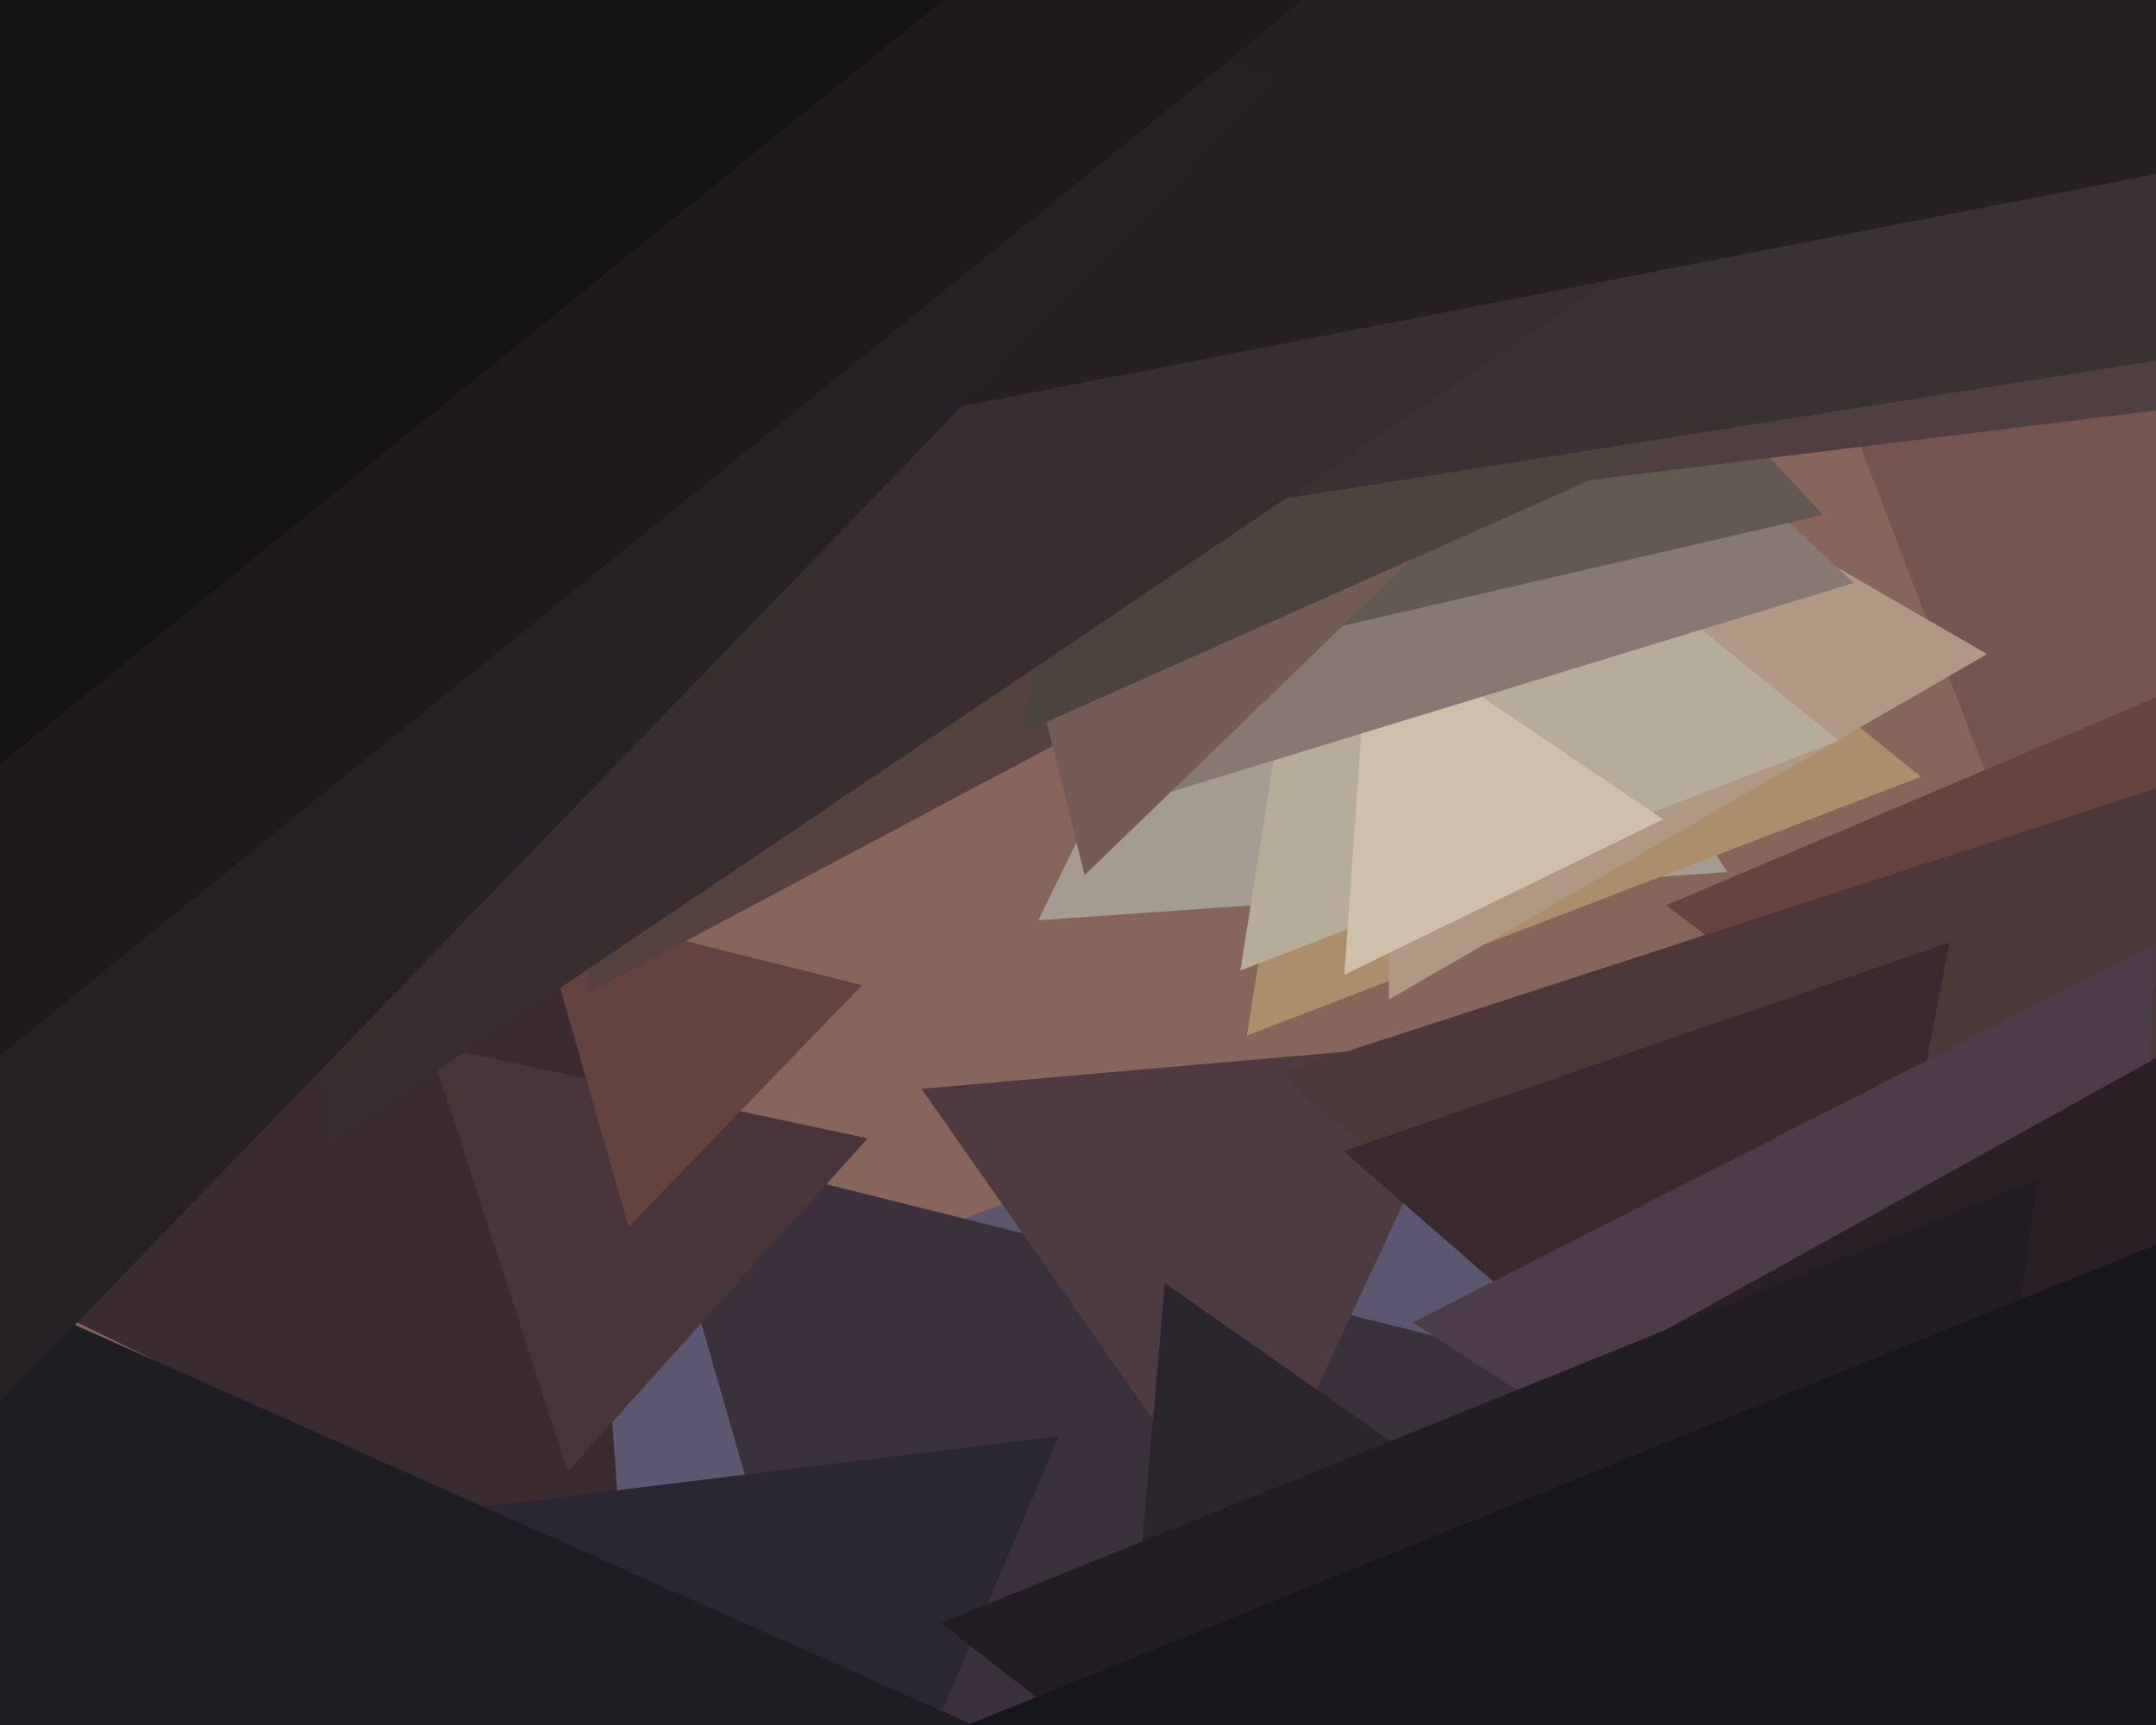 <svg xmlns="http://www.w3.org/2000/svg" width="600px" height="480px">
  <rect width="600" height="480" fill="rgb(134,101,90)"/>
  <polygon points="480.766,242.659 288.977,256.07 373.257,83.27" fill="rgb(164,156,145)"/>
  <polygon points="422.776,736.137 40.497,426.573 499.727,250.291" fill="rgb(93,86,113)"/>
  <polygon points="173.655,442.227 -106.562,305.556 151.907,131.217" fill="rgb(58,43,49)"/>
  <polygon points="290.358,700.168 180.552,317.229 567.09,413.603" fill="rgb(59,49,60)"/>
  <polygon points="345.844,430.658 256.432,302.964 411.724,289.378" fill="rgb(78,59,65)"/>
  <polygon points="577.01,278.584 505.628,92.628 702.362,123.788" fill="rgb(117,85,79)"/>
  <polygon points="589.557,346.766 463.678,251.91 608.765,190.324" fill="rgb(101,67,63)"/>
  <polygon points="158.03,409.427 119.494,290.823 241.476,316.751" fill="rgb(71,53,58)"/>
  <polygon points="174.936,341.396 149.156,251.488 239.908,274.116" fill="rgb(98,67,64)"/>
  <polygon points="563.752,485.12 356.518,298.526 621.73,212.354" fill="rgb(76,55,57)"/>
  <polygon points="508.534,437.388 373.892,320.347 542.574,262.265" fill="rgb(57,42,47)"/>
  <polygon points="400.795,410.706 316.027,450.234 324.179,357.059" fill="rgb(42,36,44)"/>
  <polygon points="142.421,758.323 -92.114,447.085 294.693,399.592" fill="rgb(43,39,50)"/>
  <polygon points="534.572,216.146 346.999,288.149 378.429,89.705" fill="rgb(171,142,107)"/>
  <polygon points="587.835,494.395 393.184,367.987 599.982,262.618" fill="rgb(76,60,73)"/>
  <polygon points="553.0,182.0 386.5,278.129 386.5,85.871" fill="rgb(176,153,132)"/>
  <polygon points="340.929,182.048 163.529,276.374 170.541,75.578" fill="rgb(85,65,62)"/>
  <polygon points="511.732,206.113 345.18,270.046 373.088,93.841" fill="rgb(182,172,154)"/>
  <polygon points="462.861,227.976 374.126,271.255 381.013,172.769" fill="rgb(207,192,172)"/>
  <polygon points="515.899,162.219 315.478,223.494 362.623,19.287" fill="rgb(134,121,114)"/>
  <polygon points="612.478,572.187 366.025,424.103 617.496,284.71" fill="rgb(42,31,37)"/>
  <polygon points="507.373,143.267 367.298,175.606 409.329,38.127" fill="rgb(98,89,81)"/>
  <polygon points="301.859,243.499 242.359,4.854 478.782,72.647" fill="rgb(116,92,86)"/>
  <polygon points="695.452,102.504 380.85,141.132 504.698,-150.636" fill="rgb(80,63,65)"/>
  <polygon points="462.386,124.707 285.168,203.61 305.445,10.683" fill="rgb(76,67,62)"/>
  <polygon points="11.72,676.574 -22.679,349.287 277.959,483.14" fill="rgb(31,29,36)"/>
  <polygon points="662.044,90.506 354.114,139.278 465.842,-151.784" fill="rgb(58,49,50)"/>
  <polygon points="91.008,318.679 48.842,-284.334 592.15,-19.345" fill="rgb(56,46,47)"/>
  <polygon points="671.87,34.462 262.115,114.11 398.015,-280.572" fill="rgb(38,32,34)"/>
  <polygon points="521.175,654.165 261.849,451.557 566.976,328.278" fill="rgb(33,29,35)"/>
  <polygon points="-20.722,411.703 -170.153,-109.428 355.875,21.726" fill="rgb(39,32,36)"/>
  <polygon points="-40.152,326.141 -121.167,-185.367 362.319,0.226" fill="rgb(30,25,28)"/>
  <polygon points="-38.268,243.602 -113.322,-230.269 334.59,-58.332" fill="rgb(21,18,20)"/>
  <polygon points="628.896,761.777 268.569,480.258 692.535,308.965" fill="rgb(23,22,28)"/>
</svg>